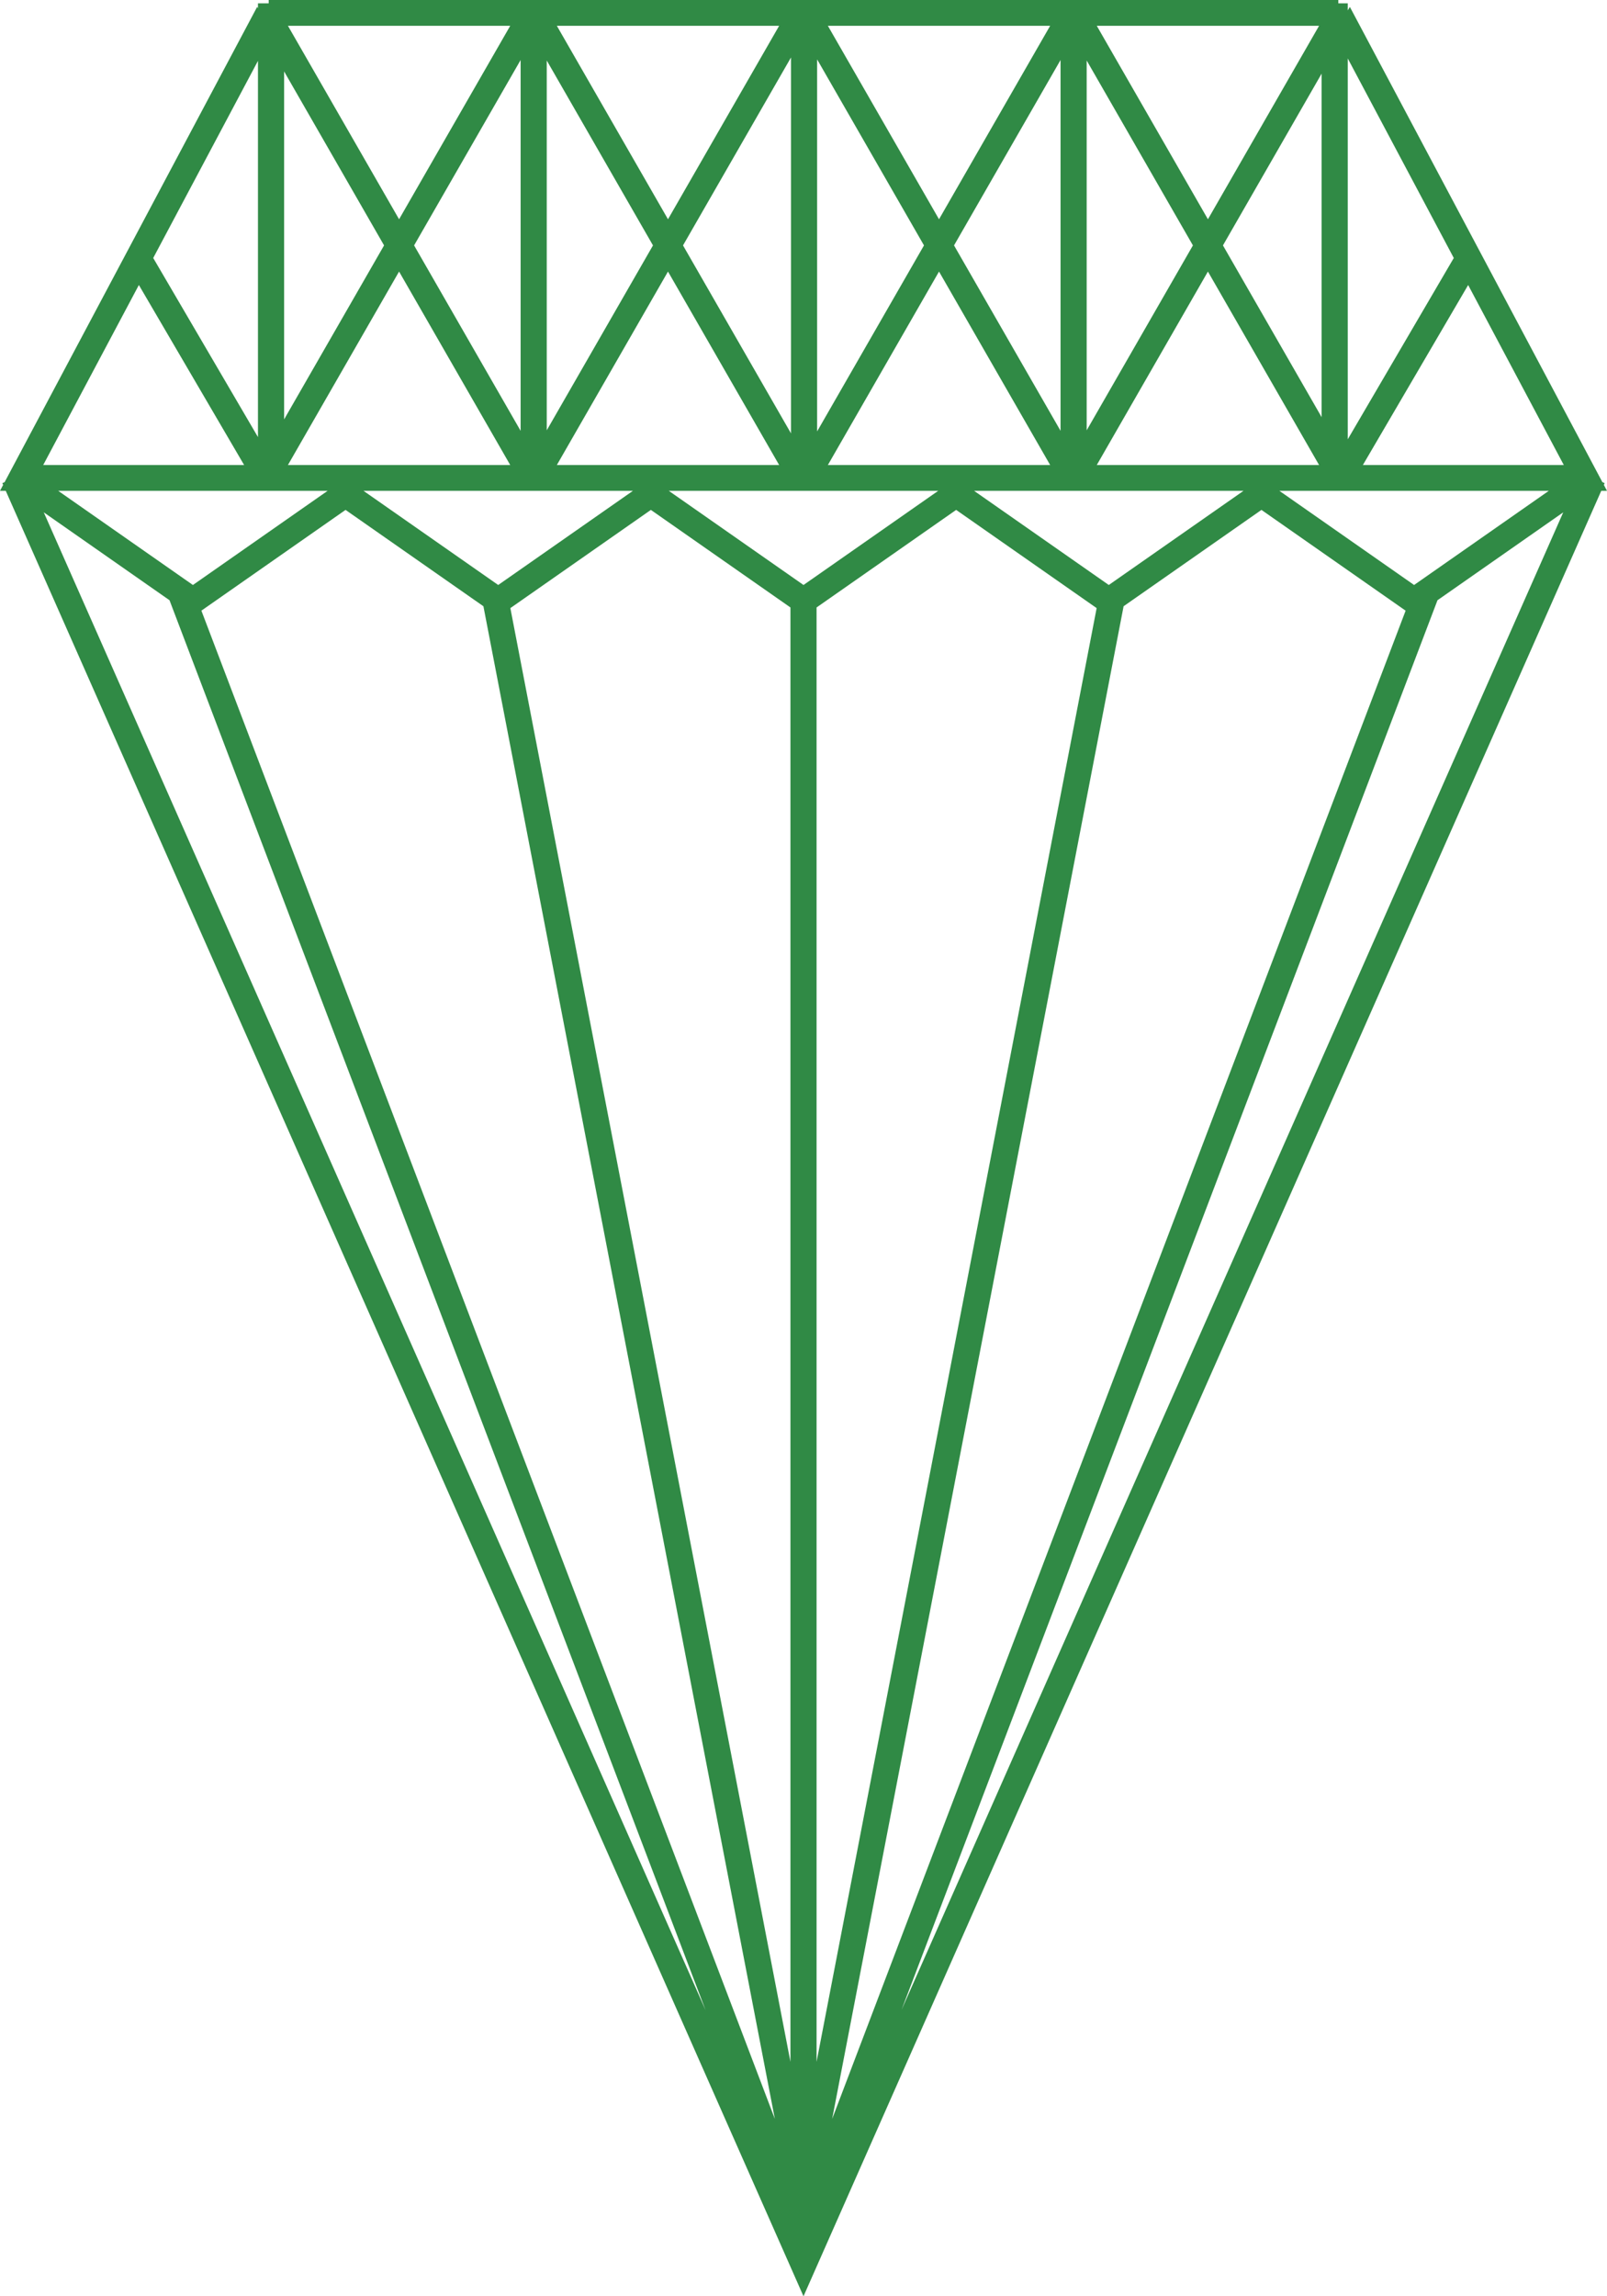 <?xml version="1.0"?>
<svg xmlns="http://www.w3.org/2000/svg" width="420" height="600" viewBox="0 0 420 600">
  <path d="M70.227 0v.876h-2.804v1.286l-.22-.358-66 124.182-.586.253.203.464L0 128.25h1.504l.477 1.08L210 600 418.02 129.33l.477-1.08H420l-.82-1.543.206-.468-.59-.253L352.797 1.804l-.553.905V.876h-2.468V0H70.227zm5.023 6.74h58.102l-29.05 50.554L75.25 6.74zm70.284 0h58.102l-29.05 50.554L145.534 6.74zm70.834 0h58.098l-29.049 50.554-29.05-50.553zm70.28 0h58.102l-29.049 50.554L286.648 6.74zm-79.918 8.275v98.22l-28.219-49.111 28.22-49.109zm145.514.257l27.712 52.14-1.344 2.294-26.368 45.08V15.271zm-138.684.247l27.929 48.604-27.93 48.605V15.519zm-77.494.158v96.896l-27.839-48.45 27.84-48.446zm141.115 0v96.893l-27.839-48.447 27.839-48.446zm-134.285.132l27.765 48.314-27.765 48.315v-96.63zm141.115 0l27.765 48.314-27.765 48.315v-96.63zM67.423 15.9v98.311L41.388 69.706l-1.344-2.294L67.423 15.9zm6.83 2.765l26.124 45.457-26.125 45.462v-90.92zm271.161.579v89.757l-25.788-44.879 25.788-44.878zM104.3 70.956l29.053 50.553H75.25l29.049-50.553zm70.284 0l29.053 50.553h-58.102l29.049-50.553zm70.834 0l29.05 50.553h-58.099l29.05-50.553zm70.28 0l29.053 50.553h-58.102l29.05-50.553zM36.294 74.472l27.211 46.524.3.513H11.293l25-47.037zm347.418.003l24.997 47.034h-52.513l.3-.513 27.216-46.521zM15.213 128.25h70.414L50.42 152.853 15.213 128.25zm79.788 0h70.418l-35.209 24.603-35.209-24.603zm79.792 0h70.417l-35.208 24.603-35.209-24.603zm79.791 0H325l-35.21 24.603-35.205-24.603zm79.789 0h70.417l-35.209 24.603-35.208-24.603zm-244.06 4.983l36.029 25.176.207 1.063 75.963 394.188L52.636 159.56l37.677-26.328zm79.795 0l36.479 25.492V538.74l-73.202-379.847 36.723-25.66zm79.788 0l36.72 25.66-73.2 379.847V158.725l36.48-25.492zm79.791 0l37.68 26.332-149.875 394.088 75.963-394.18.203-1.067 36.03-25.173zm-318.249.639l32.901 22.99-.023.01 1.2 3.157L184.41 525.252 11.438 133.872zm397.124 0L235.626 525.156l138.857-365.127 1.201-3.157-.023-.01 32.9-22.99z" style="line-height:normal;text-indent:0;text-align:start;text-decoration-line:none;text-decoration-style:solid;text-decoration-color:#000;text-transform:none;block-progression:tb;white-space:normal;isolation:auto;mix-blend-mode:normal;solid-color:#000;solid-opacity:1" color="#000" font-weight="400" font-family="sans-serif" overflow="visible" fill="#308a45" fill-rule="evenodd"/>
</svg>
